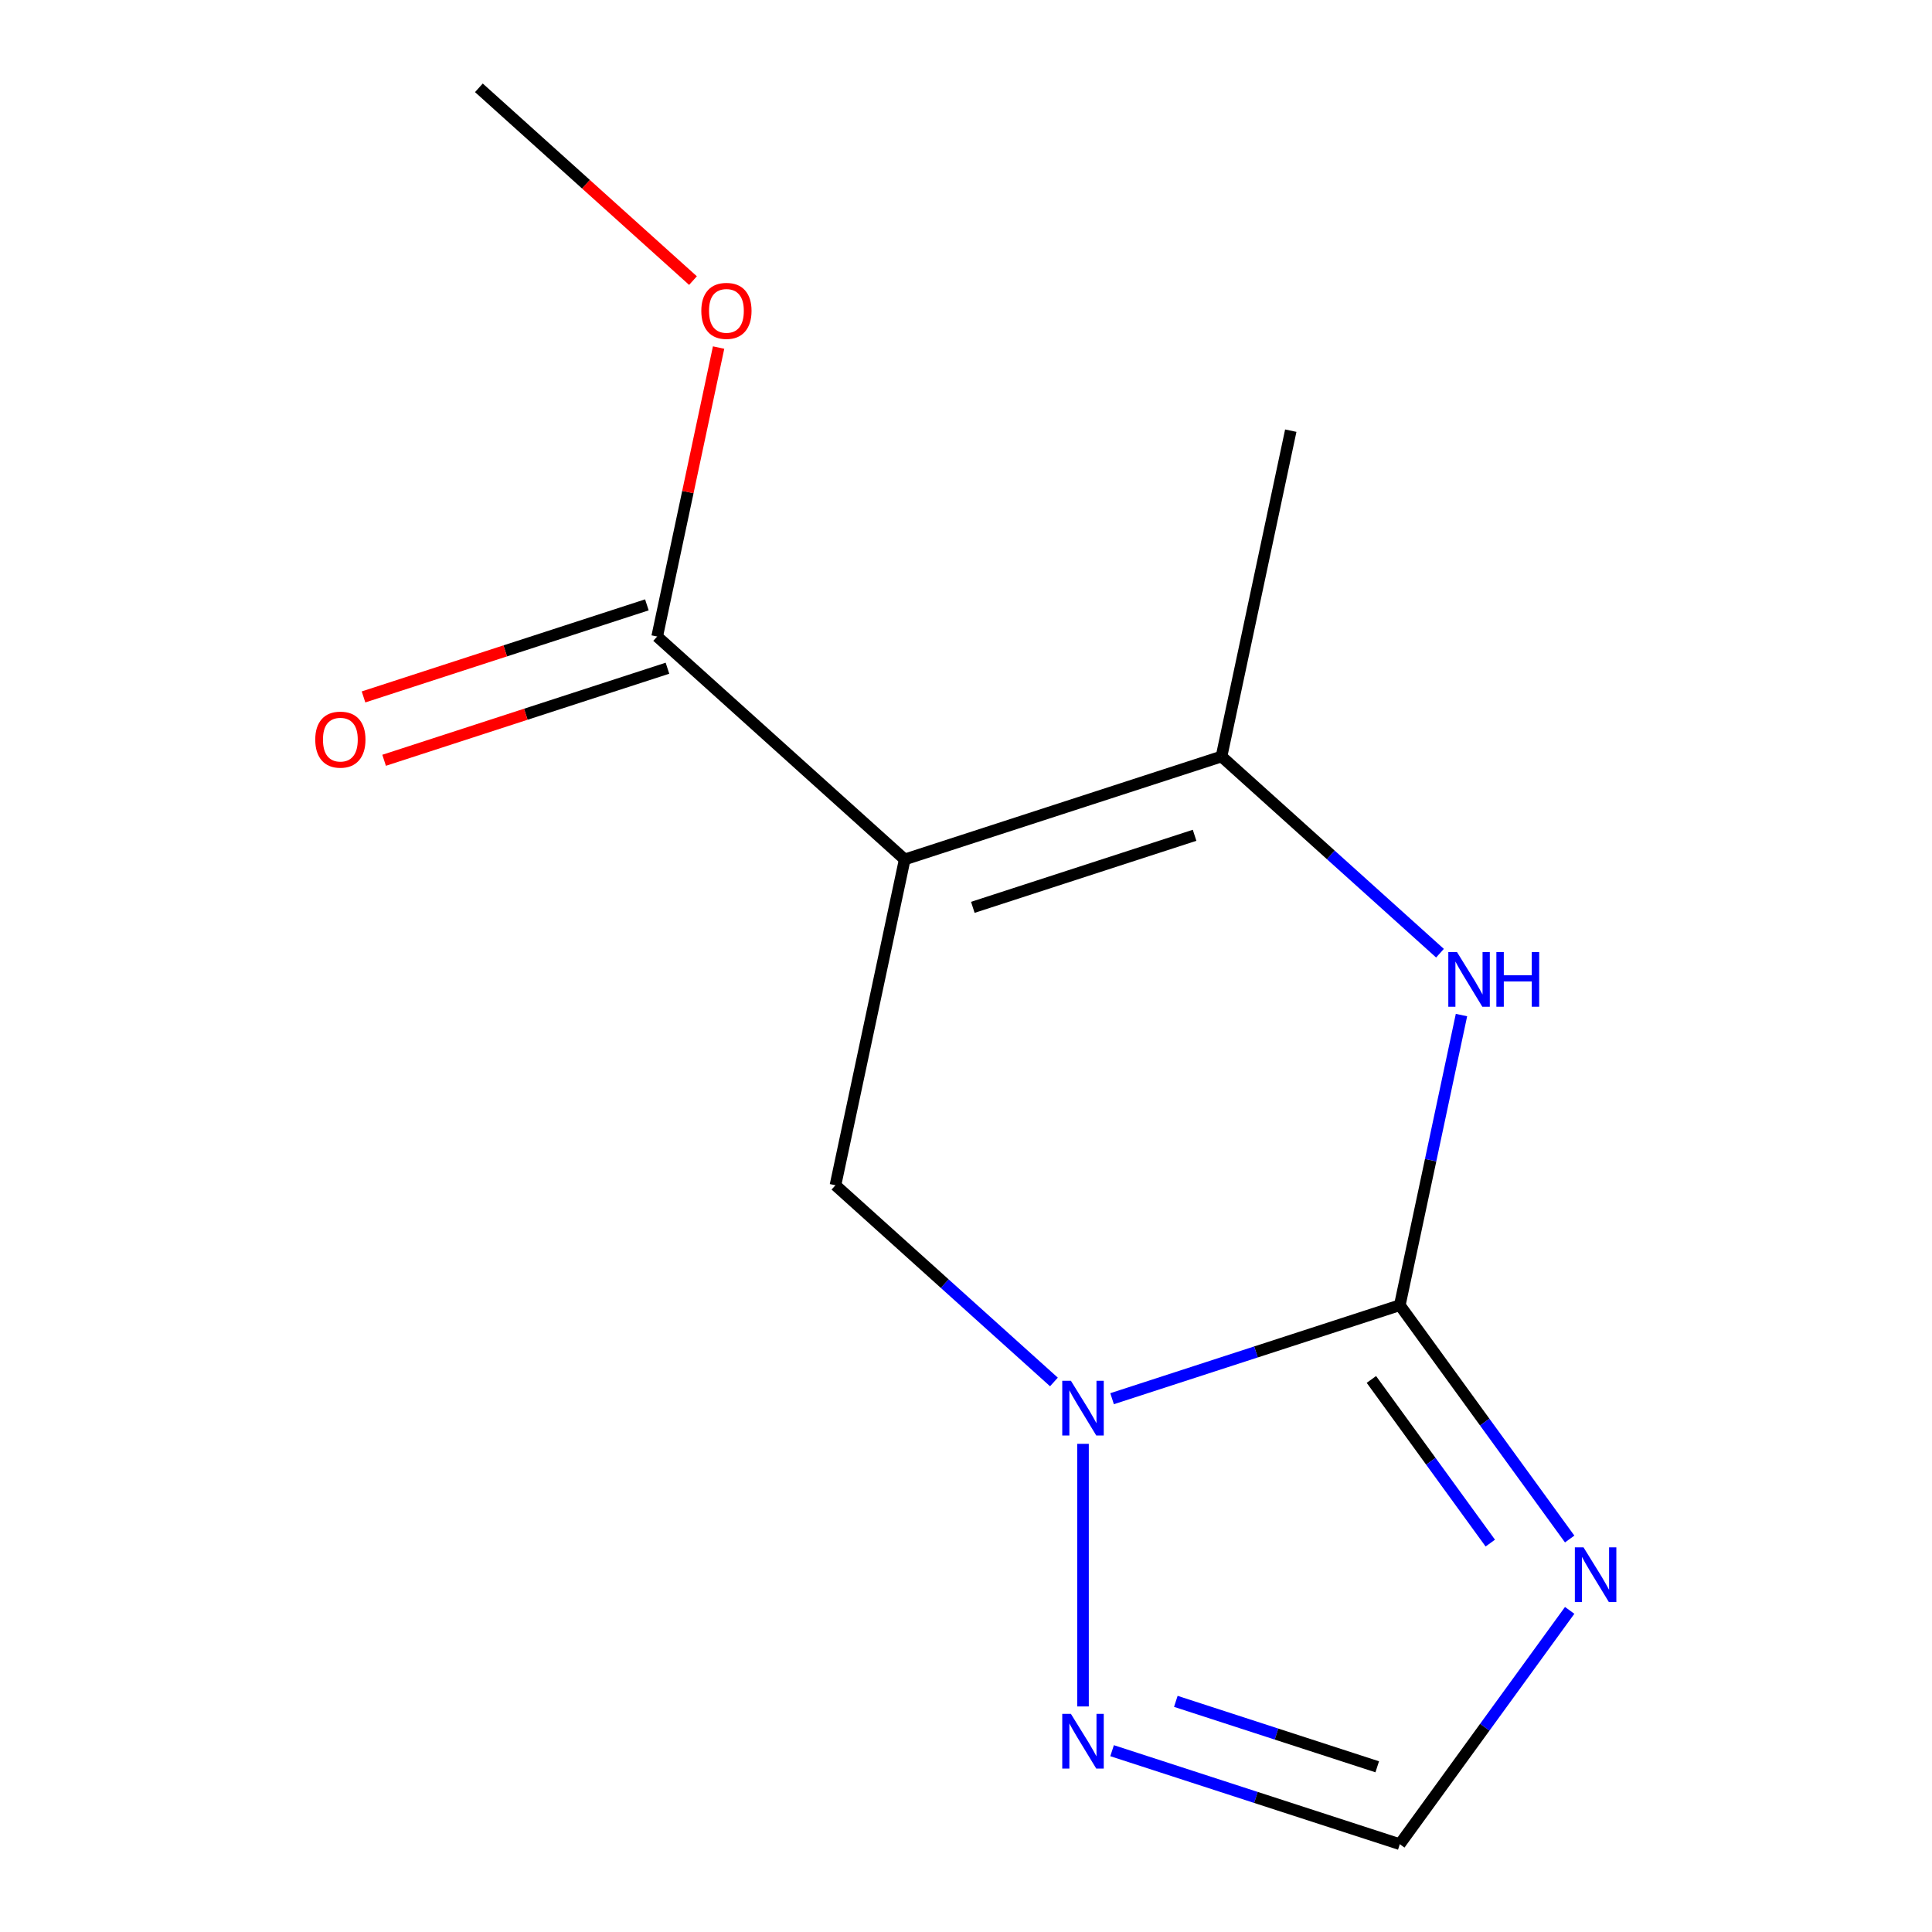 <?xml version='1.0' encoding='iso-8859-1'?>
<svg version='1.1' baseProfile='full'
              xmlns='http://www.w3.org/2000/svg'
                      xmlns:rdkit='http://www.rdkit.org/xml'
                      xmlns:xlink='http://www.w3.org/1999/xlink'
                  xml:space='preserve'
width='1000px' height='1000px' viewBox='0 0 1000 1000'>
<!-- END OF HEADER -->
<rect style='opacity:1.0;fill:#FFFFFF;stroke:none' width='1000' height='1000' x='0' y='0'> </rect>
<path class='bond-1' d='M 724.537,675.573 L 650.075,699.767' style='fill:none;fill-rule:evenodd;stroke:#000000;stroke-width:6px;stroke-linecap:butt;stroke-linejoin:miter;stroke-opacity:1' />
<path class='bond-1' d='M 650.075,699.767 L 575.612,723.962' style='fill:none;fill-rule:evenodd;stroke:#0000FF;stroke-width:6px;stroke-linecap:butt;stroke-linejoin:miter;stroke-opacity:1' />
<path class='bond-2' d='M 724.537,675.573 L 740.498,600.485' style='fill:none;fill-rule:evenodd;stroke:#000000;stroke-width:6px;stroke-linecap:butt;stroke-linejoin:miter;stroke-opacity:1' />
<path class='bond-2' d='M 740.498,600.485 L 756.458,525.396' style='fill:none;fill-rule:evenodd;stroke:#0000FF;stroke-width:6px;stroke-linecap:butt;stroke-linejoin:miter;stroke-opacity:1' />
<path class='bond-3' d='M 724.537,675.573 L 768.499,736.081' style='fill:none;fill-rule:evenodd;stroke:#000000;stroke-width:6px;stroke-linecap:butt;stroke-linejoin:miter;stroke-opacity:1' />
<path class='bond-3' d='M 768.499,736.081 L 812.461,796.589' style='fill:none;fill-rule:evenodd;stroke:#0000FF;stroke-width:6px;stroke-linecap:butt;stroke-linejoin:miter;stroke-opacity:1' />
<path class='bond-3' d='M 709.829,713.994 L 740.602,756.349' style='fill:none;fill-rule:evenodd;stroke:#000000;stroke-width:6px;stroke-linecap:butt;stroke-linejoin:miter;stroke-opacity:1' />
<path class='bond-3' d='M 740.602,756.349 L 771.375,798.705' style='fill:none;fill-rule:evenodd;stroke:#0000FF;stroke-width:6px;stroke-linecap:butt;stroke-linejoin:miter;stroke-opacity:1' />
<path class='bond-0' d='M 468.279,444.837 L 632.255,391.558' style='fill:none;fill-rule:evenodd;stroke:#000000;stroke-width:6px;stroke-linecap:butt;stroke-linejoin:miter;stroke-opacity:1' />
<path class='bond-0' d='M 503.532,469.64 L 618.315,432.345' style='fill:none;fill-rule:evenodd;stroke:#000000;stroke-width:6px;stroke-linecap:butt;stroke-linejoin:miter;stroke-opacity:1' />
<path class='bond-7' d='M 468.279,444.837 L 340.15,329.469' style='fill:none;fill-rule:evenodd;stroke:#000000;stroke-width:6px;stroke-linecap:butt;stroke-linejoin:miter;stroke-opacity:1' />
<path class='bond-14' d='M 468.279,444.837 L 432.432,613.484' style='fill:none;fill-rule:evenodd;stroke:#000000;stroke-width:6px;stroke-linecap:butt;stroke-linejoin:miter;stroke-opacity:1' />
<path class='bond-5' d='M 545.511,715.3 L 488.972,664.392' style='fill:none;fill-rule:evenodd;stroke:#0000FF;stroke-width:6px;stroke-linecap:butt;stroke-linejoin:miter;stroke-opacity:1' />
<path class='bond-5' d='M 488.972,664.392 L 432.432,613.484' style='fill:none;fill-rule:evenodd;stroke:#000000;stroke-width:6px;stroke-linecap:butt;stroke-linejoin:miter;stroke-opacity:1' />
<path class='bond-6' d='M 560.561,747.322 L 560.561,883.258' style='fill:none;fill-rule:evenodd;stroke:#0000FF;stroke-width:6px;stroke-linecap:butt;stroke-linejoin:miter;stroke-opacity:1' />
<path class='bond-4' d='M 745.334,493.375 L 688.795,442.466' style='fill:none;fill-rule:evenodd;stroke:#0000FF;stroke-width:6px;stroke-linecap:butt;stroke-linejoin:miter;stroke-opacity:1' />
<path class='bond-4' d='M 688.795,442.466 L 632.255,391.558' style='fill:none;fill-rule:evenodd;stroke:#000000;stroke-width:6px;stroke-linecap:butt;stroke-linejoin:miter;stroke-opacity:1' />
<path class='bond-8' d='M 812.461,833.53 L 768.499,894.037' style='fill:none;fill-rule:evenodd;stroke:#0000FF;stroke-width:6px;stroke-linecap:butt;stroke-linejoin:miter;stroke-opacity:1' />
<path class='bond-8' d='M 768.499,894.037 L 724.537,954.545' style='fill:none;fill-rule:evenodd;stroke:#000000;stroke-width:6px;stroke-linecap:butt;stroke-linejoin:miter;stroke-opacity:1' />
<path class='bond-11' d='M 632.255,391.558 L 668.102,222.911' style='fill:none;fill-rule:evenodd;stroke:#000000;stroke-width:6px;stroke-linecap:butt;stroke-linejoin:miter;stroke-opacity:1' />
<path class='bond-13' d='M 575.612,906.157 L 650.075,930.351' style='fill:none;fill-rule:evenodd;stroke:#0000FF;stroke-width:6px;stroke-linecap:butt;stroke-linejoin:miter;stroke-opacity:1' />
<path class='bond-13' d='M 650.075,930.351 L 724.537,954.545' style='fill:none;fill-rule:evenodd;stroke:#000000;stroke-width:6px;stroke-linecap:butt;stroke-linejoin:miter;stroke-opacity:1' />
<path class='bond-13' d='M 608.606,880.62 L 660.73,897.556' style='fill:none;fill-rule:evenodd;stroke:#0000FF;stroke-width:6px;stroke-linecap:butt;stroke-linejoin:miter;stroke-opacity:1' />
<path class='bond-13' d='M 660.73,897.556 L 712.854,914.492' style='fill:none;fill-rule:evenodd;stroke:#000000;stroke-width:6px;stroke-linecap:butt;stroke-linejoin:miter;stroke-opacity:1' />
<path class='bond-9' d='M 334.823,313.072 L 261.49,336.899' style='fill:none;fill-rule:evenodd;stroke:#000000;stroke-width:6px;stroke-linecap:butt;stroke-linejoin:miter;stroke-opacity:1' />
<path class='bond-9' d='M 261.49,336.899 L 188.157,360.726' style='fill:none;fill-rule:evenodd;stroke:#FF0000;stroke-width:6px;stroke-linecap:butt;stroke-linejoin:miter;stroke-opacity:1' />
<path class='bond-9' d='M 345.478,345.867 L 272.146,369.694' style='fill:none;fill-rule:evenodd;stroke:#000000;stroke-width:6px;stroke-linecap:butt;stroke-linejoin:miter;stroke-opacity:1' />
<path class='bond-9' d='M 272.146,369.694 L 198.813,393.521' style='fill:none;fill-rule:evenodd;stroke:#FF0000;stroke-width:6px;stroke-linecap:butt;stroke-linejoin:miter;stroke-opacity:1' />
<path class='bond-10' d='M 340.15,329.469 L 356.047,254.681' style='fill:none;fill-rule:evenodd;stroke:#000000;stroke-width:6px;stroke-linecap:butt;stroke-linejoin:miter;stroke-opacity:1' />
<path class='bond-10' d='M 356.047,254.681 L 371.944,179.893' style='fill:none;fill-rule:evenodd;stroke:#FF0000;stroke-width:6px;stroke-linecap:butt;stroke-linejoin:miter;stroke-opacity:1' />
<path class='bond-12' d='M 358.687,145.236 L 303.278,95.345' style='fill:none;fill-rule:evenodd;stroke:#FF0000;stroke-width:6px;stroke-linecap:butt;stroke-linejoin:miter;stroke-opacity:1' />
<path class='bond-12' d='M 303.278,95.345 L 247.868,45.455' style='fill:none;fill-rule:evenodd;stroke:#000000;stroke-width:6px;stroke-linecap:butt;stroke-linejoin:miter;stroke-opacity:1' />
<path  class='atom-2' d='M 554.301 714.692
L 563.581 729.692
Q 564.501 731.172, 565.981 733.852
Q 567.461 736.532, 567.541 736.692
L 567.541 714.692
L 571.301 714.692
L 571.301 743.012
L 567.421 743.012
L 557.461 726.612
Q 556.301 724.692, 555.061 722.492
Q 553.861 720.292, 553.501 719.612
L 553.501 743.012
L 549.821 743.012
L 549.821 714.692
L 554.301 714.692
' fill='#0000FF'/>
<path  class='atom-3' d='M 754.124 492.766
L 763.404 507.766
Q 764.324 509.246, 765.804 511.926
Q 767.284 514.606, 767.364 514.766
L 767.364 492.766
L 771.124 492.766
L 771.124 521.086
L 767.244 521.086
L 757.284 504.686
Q 756.124 502.766, 754.884 500.566
Q 753.684 498.366, 753.324 497.686
L 753.324 521.086
L 749.644 521.086
L 749.644 492.766
L 754.124 492.766
' fill='#0000FF'/>
<path  class='atom-3' d='M 774.524 492.766
L 778.364 492.766
L 778.364 504.806
L 792.844 504.806
L 792.844 492.766
L 796.684 492.766
L 796.684 521.086
L 792.844 521.086
L 792.844 508.006
L 778.364 508.006
L 778.364 521.086
L 774.524 521.086
L 774.524 492.766
' fill='#0000FF'/>
<path  class='atom-4' d='M 819.62 800.899
L 828.9 815.899
Q 829.82 817.379, 831.3 820.059
Q 832.78 822.739, 832.86 822.899
L 832.86 800.899
L 836.62 800.899
L 836.62 829.219
L 832.74 829.219
L 822.78 812.819
Q 821.62 810.899, 820.38 808.699
Q 819.18 806.499, 818.82 805.819
L 818.82 829.219
L 815.14 829.219
L 815.14 800.899
L 819.62 800.899
' fill='#0000FF'/>
<path  class='atom-7' d='M 554.301 887.106
L 563.581 902.106
Q 564.501 903.586, 565.981 906.266
Q 567.461 908.946, 567.541 909.106
L 567.541 887.106
L 571.301 887.106
L 571.301 915.426
L 567.421 915.426
L 557.461 899.026
Q 556.301 897.106, 555.061 894.906
Q 553.861 892.706, 553.501 892.026
L 553.501 915.426
L 549.821 915.426
L 549.821 887.106
L 554.301 887.106
' fill='#0000FF'/>
<path  class='atom-10' d='M 163.174 382.828
Q 163.174 376.028, 166.534 372.228
Q 169.894 368.428, 176.174 368.428
Q 182.454 368.428, 185.814 372.228
Q 189.174 376.028, 189.174 382.828
Q 189.174 389.708, 185.774 393.628
Q 182.374 397.508, 176.174 397.508
Q 169.934 397.508, 166.534 393.628
Q 163.174 389.748, 163.174 382.828
M 176.174 394.308
Q 180.494 394.308, 182.814 391.428
Q 185.174 388.508, 185.174 382.828
Q 185.174 377.268, 182.814 374.468
Q 180.494 371.628, 176.174 371.628
Q 171.854 371.628, 169.494 374.428
Q 167.174 377.228, 167.174 382.828
Q 167.174 388.548, 169.494 391.428
Q 171.854 394.308, 176.174 394.308
' fill='#FF0000'/>
<path  class='atom-11' d='M 362.997 160.902
Q 362.997 154.102, 366.357 150.302
Q 369.717 146.502, 375.997 146.502
Q 382.277 146.502, 385.637 150.302
Q 388.997 154.102, 388.997 160.902
Q 388.997 167.782, 385.597 171.702
Q 382.197 175.582, 375.997 175.582
Q 369.757 175.582, 366.357 171.702
Q 362.997 167.822, 362.997 160.902
M 375.997 172.382
Q 380.317 172.382, 382.637 169.502
Q 384.997 166.582, 384.997 160.902
Q 384.997 155.342, 382.637 152.542
Q 380.317 149.702, 375.997 149.702
Q 371.677 149.702, 369.317 152.502
Q 366.997 155.302, 366.997 160.902
Q 366.997 166.622, 369.317 169.502
Q 371.677 172.382, 375.997 172.382
' fill='#FF0000'/>
</svg>
